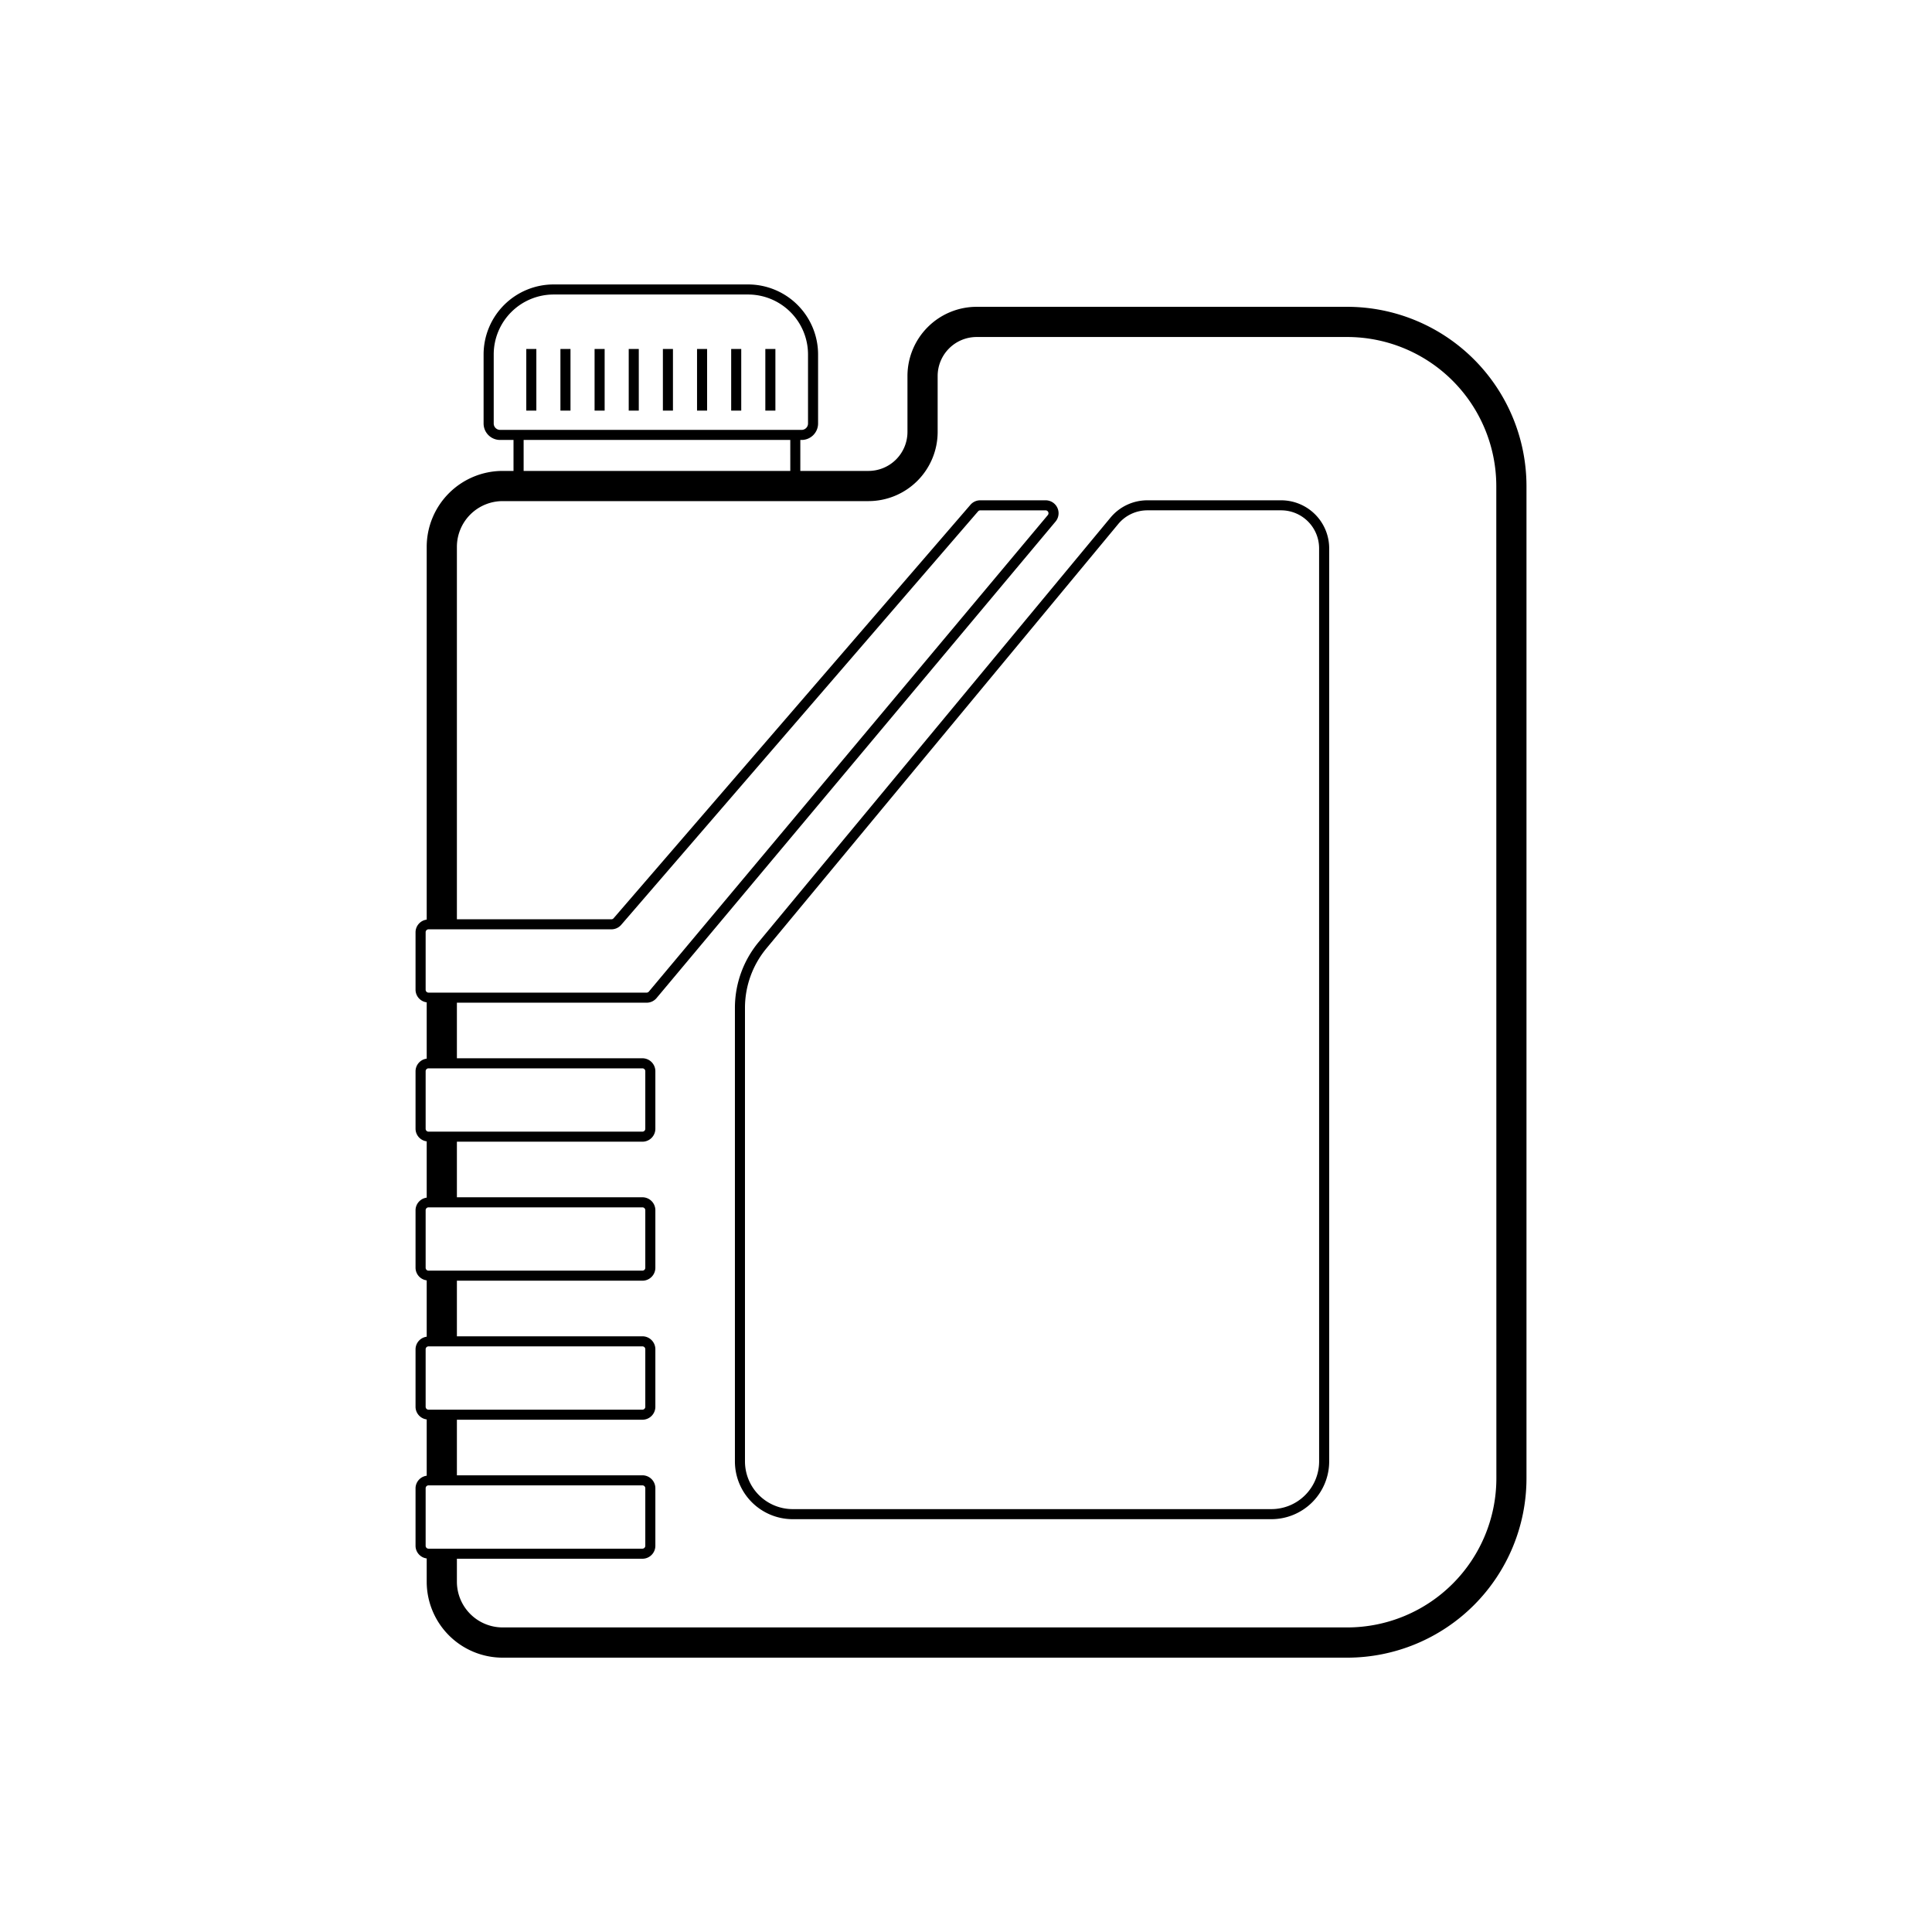 <svg xmlns="http://www.w3.org/2000/svg" viewBox="0 0 192 192"><g id="Layer_1" data-name="Layer 1"><path d="M133.9,30.491H97.056a6.881,6.881,0,0,0-6.873,6.873v5.565A3.878,3.878,0,0,1,86.311,46.8H79.535V43.722h.13A1.638,1.638,0,0,0,81.3,42.086V35.221a6.961,6.961,0,0,0-6.954-6.953H55.013a6.961,6.961,0,0,0-6.954,6.953v6.865a1.637,1.637,0,0,0,1.635,1.636h1.338V46.8H49.95a7.552,7.552,0,0,0-7.544,7.544V91.391a1.273,1.273,0,0,0-1.11,1.252v5.718a1.273,1.273,0,0,0,1.11,1.251v5.595a1.271,1.271,0,0,0-1.11,1.25v5.719a1.271,1.271,0,0,0,1.11,1.25v5.595a1.272,1.272,0,0,0-1.11,1.25v5.719a1.273,1.273,0,0,0,1.11,1.251v5.6a1.273,1.273,0,0,0-1.11,1.251v5.719a1.272,1.272,0,0,0,1.11,1.25v5.595a1.272,1.272,0,0,0-1.11,1.25v5.719a1.273,1.273,0,0,0,1.11,1.251v2.317a7.552,7.552,0,0,0,7.544,7.544H133.9A17.829,17.829,0,0,0,151.7,146.924V48.3A17.829,17.829,0,0,0,133.9,30.491Zm-84.2,12.231a.636.636,0,0,1-.635-.636V35.221a5.959,5.959,0,0,1,5.954-5.953H74.347A5.96,5.96,0,0,1,80.3,35.221v6.865a.636.636,0,0,1-.636.636H49.694Zm2.338,1h26.5V46.8h-26.5ZM42.3,98.361V92.643a.287.287,0,0,1,.286-.288H60.761a1.286,1.286,0,0,0,.973-.445L97.2,50.819a.288.288,0,0,1,.217-.1h6.495a.286.286,0,0,1,.219.469L64.48,98.545a.283.283,0,0,1-.218.1H42.582A.285.285,0,0,1,42.3,98.361Zm0,13.815v-5.719a.286.286,0,0,1,.286-.286H63.843a.286.286,0,0,1,.286.286v5.719a.286.286,0,0,1-.286.286H42.582A.286.286,0,0,1,42.3,112.176Zm0,13.814v-5.719a.286.286,0,0,1,.286-.286H63.843a.286.286,0,0,1,.286.286v5.719a.286.286,0,0,1-.286.286H42.582A.286.286,0,0,1,42.3,125.99Zm0,13.816v-5.719a.286.286,0,0,1,.286-.286H63.843a.286.286,0,0,1,.286.286v5.719a.286.286,0,0,1-.286.286H42.582A.286.286,0,0,1,42.3,139.806Zm0,13.814V147.9a.286.286,0,0,1,.286-.286H63.843a.286.286,0,0,1,.286.286v5.719a.286.286,0,0,1-.286.286H42.582A.286.286,0,0,1,42.3,153.62Zm106.408-6.7A14.825,14.825,0,0,1,133.9,161.732H49.95a4.549,4.549,0,0,1-4.544-4.544v-2.282H63.843a1.288,1.288,0,0,0,1.286-1.286V147.9a1.288,1.288,0,0,0-1.286-1.286H45.406v-5.523H63.843a1.288,1.288,0,0,0,1.286-1.286v-5.719a1.288,1.288,0,0,0-1.286-1.286H45.406v-5.525H63.843a1.288,1.288,0,0,0,1.286-1.286v-5.719a1.288,1.288,0,0,0-1.286-1.286H45.406v-5.523H63.843a1.288,1.288,0,0,0,1.286-1.286v-5.719a1.288,1.288,0,0,0-1.286-1.286H45.406V99.647H64.262a1.284,1.284,0,0,0,.986-.46L104.9,51.832a1.286,1.286,0,0,0-.986-2.112H97.415a1.285,1.285,0,0,0-.973.445L60.977,91.257a.287.287,0,0,1-.216.1H45.406V54.345A4.549,4.549,0,0,1,49.95,49.8H86.311a6.88,6.88,0,0,0,6.872-6.872V37.364a3.877,3.877,0,0,1,3.873-3.873H133.9A14.826,14.826,0,0,1,148.7,48.3Z"/><path d="M127.322,49.72H114.028a4.758,4.758,0,0,0-3.672,1.725L75.392,93.622a10.259,10.259,0,0,0-2.357,6.535v45.077a5.746,5.746,0,0,0,5.739,5.74h47.58a5.746,5.746,0,0,0,5.739-5.74V54.489A4.775,4.775,0,0,0,127.322,49.72Zm3.771,95.514a4.745,4.745,0,0,1-4.739,4.74H78.774a4.745,4.745,0,0,1-4.739-4.74V100.157a9.257,9.257,0,0,1,2.126-5.9l34.965-42.177a3.758,3.758,0,0,1,2.9-1.364h13.294a3.775,3.775,0,0,1,3.771,3.769Z"/><rect x="52.302" y="34.681" width="1" height="6.125"/><rect x="55.695" y="34.681" width="1" height="6.125"/><rect x="59.089" y="34.681" width="1" height="6.125"/><rect x="62.482" y="34.681" width="1" height="6.125"/><rect x="65.877" y="34.681" width="1" height="6.125"/><rect x="69.271" y="34.681" width="1" height="6.125"/><rect x="72.664" y="34.681" width="1" height="6.125"/><rect x="76.058" y="34.681" width="1" height="6.125"/></g></svg>